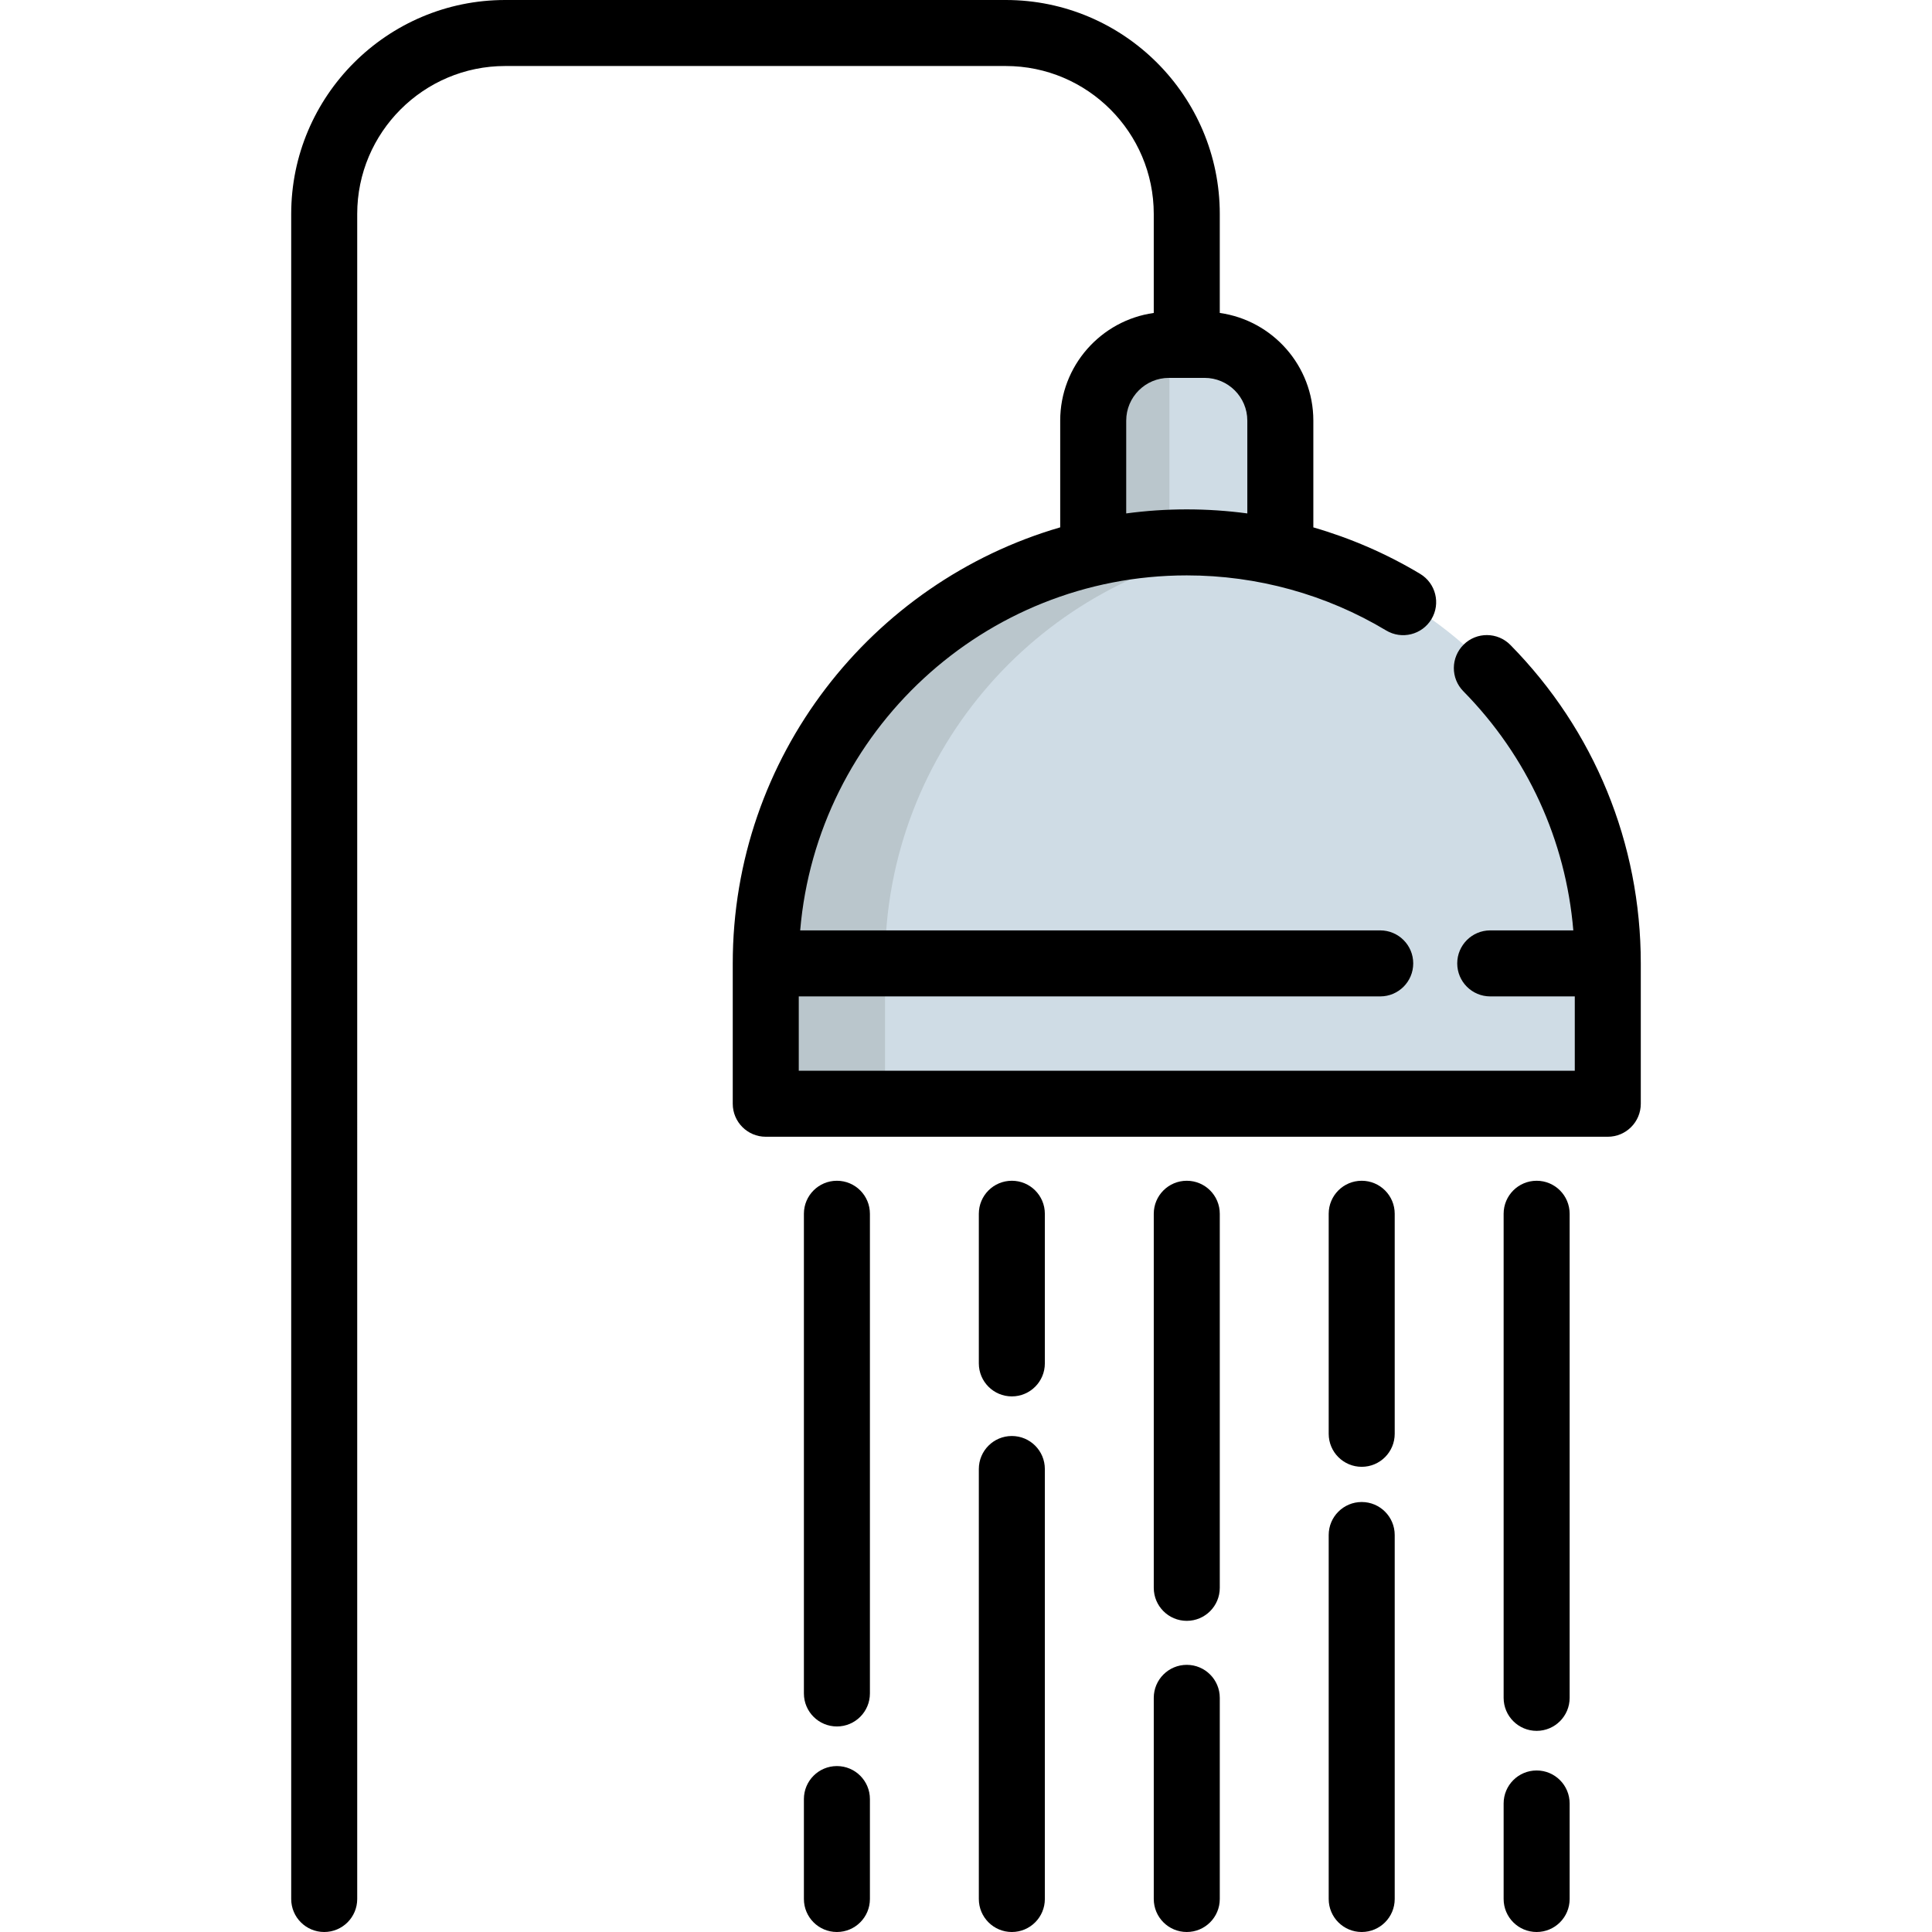 <?xml version="1.0" encoding="iso-8859-1"?>
<!-- Uploaded to: SVG Repo, www.svgrepo.com, Generator: SVG Repo Mixer Tools -->
<svg height="800px" width="800px" version="1.1" id="Layer_1" xmlns="http://www.w3.org/2000/svg" xmlns:xlink="http://www.w3.org/1999/xlink" 
	 viewBox="0 0 512 512" xml:space="preserve">
<path style="fill:#CFDCE5;" d="M339.419,146.168v-35.035c0-11.089-8.988-20.077-20.077-20.077h-9.434
	c-11.089,0-20.077,8.988-20.077,20.077v35.035"/>
<path style="fill:#BAC6CC;" d="M309.908,146.168V91.056l0,0c-11.089,0-20.077,8.988-20.077,20.077v35.035"/>
<path style="fill:#CFDCE5;" d="M314.625,143.399L314.625,143.399c-61.621,0-111.574,49.953-111.574,111.573v37.191h223.147v-37.191
	C426.199,193.353,376.245,143.399,314.625,143.399z"/>
<path style="fill:#BAC6CC;" d="M330.369,144.511c-5.144-0.727-10.4-1.111-15.745-1.111l0,0
	c-61.621,0-111.573,49.953-111.573,111.573v37.191h31.489v-37.191C234.541,198.698,276.206,152.163,330.369,144.511z"/>
<path d="M400.262,170.914c-3.389-3.443-8.929-3.486-12.368-0.098c-3.443,3.389-3.487,8.927-0.098,12.369
	c16.988,17.26,27.145,39.505,29.148,63.378h-22.017c-4.832,0-8.747,3.916-8.747,8.747s3.915,8.747,8.747,8.747h22.406v19.697
	H211.681v-19.697h154.091c4.832,0,8.747-3.916,8.747-8.747c0-4.831-3.915-8.747-8.747-8.747H212.056
	c4.454-52.62,48.699-94.079,102.452-94.079c18.661,0,36.933,5.048,52.84,14.596c4.141,2.484,9.514,1.144,12.002-2.998
	c2.486-4.141,1.143-9.516-2.997-12.002c-8.889-5.336-18.41-9.455-28.304-12.32v-28.288c0-14.526-10.802-26.57-24.795-28.537V56.709
	C323.254,25.44,297.814,0,266.547,0H133.88c-31.27,0-56.709,25.44-56.709,56.709v446.544c0,4.831,3.915,8.747,8.747,8.747
	s8.747-3.916,8.747-8.747V56.709c0-21.624,17.592-39.215,39.215-39.215h132.666c21.623,0,39.213,17.591,39.213,39.215v26.227
	c-13.992,1.967-24.794,14.012-24.794,28.537v28.282c-50.076,14.557-86.779,60.85-86.779,115.558v37.191
	c0,4.831,3.915,8.747,8.747,8.747h223.147c4.832,0,8.747-3.916,8.747-8.747v-37.191
	C434.828,223.532,422.553,193.559,400.262,170.914z M298.46,111.472c0-6.248,5.083-11.33,11.33-11.33h9.434
	c6.247,0,11.33,5.083,11.33,11.33v24.592c-5.298-0.71-10.66-1.073-16.048-1.073c-5.441,0-10.795,0.37-16.047,1.073V111.472
	L298.46,111.472z"/>
<path d="M221.789,468.026c-4.832,0-8.747,3.916-8.747,8.747v26.48c0,4.831,3.915,8.747,8.747,8.747s8.747-3.916,8.747-8.747v-26.48
	C230.536,471.942,226.621,468.026,221.789,468.026z"/>
<path d="M221.789,312.913c-4.832,0-8.747,3.916-8.747,8.747v127.123c0,4.831,3.915,8.747,8.747,8.747s8.747-3.916,8.747-8.747
	V321.66C230.536,316.829,226.621,312.913,221.789,312.913z"/>
<path d="M268.148,380.555c-4.832,0-8.747,3.916-8.747,8.747v113.951c0,4.831,3.915,8.747,8.747,8.747s8.747-3.916,8.747-8.747
	V389.302C276.895,384.471,272.98,380.555,268.148,380.555z"/>
<path d="M268.148,312.913c-4.832,0-8.747,3.916-8.747,8.747v39.653c0,4.831,3.915,8.747,8.747,8.747s8.747-3.916,8.747-8.747V321.66
	C276.895,316.829,272.98,312.913,268.148,312.913z"/>
<path d="M314.507,441.201c-4.832,0-8.747,3.916-8.747,8.747v53.305c0,4.831,3.915,8.747,8.747,8.747s8.747-3.916,8.747-8.747
	v-53.305C323.254,445.117,319.339,441.201,314.507,441.201z"/>
<path d="M314.507,312.913c-4.832,0-8.747,3.916-8.747,8.747v99.133c0,4.831,3.915,8.747,8.747,8.747s8.747-3.916,8.747-8.747V321.66
	C323.254,316.829,319.339,312.913,314.507,312.913z"/>
<path d="M360.866,398.049c-4.832,0-8.747,3.916-8.747,8.747v96.457c0,4.831,3.915,8.747,8.747,8.747s8.747-3.916,8.747-8.747
	v-96.457C369.613,401.965,365.698,398.049,360.866,398.049z"/>
<path d="M360.866,312.913c-4.832,0-8.747,3.916-8.747,8.747v58.313c0,4.831,3.915,8.747,8.747,8.747s8.747-3.916,8.747-8.747V321.66
	C369.613,316.829,365.698,312.913,360.866,312.913z"/>
<path d="M407.225,469.192c-4.832,0-8.747,3.916-8.747,8.747v25.314c0,4.831,3.915,8.747,8.747,8.747s8.747-3.916,8.747-8.747
	v-25.314C415.972,473.109,412.057,469.192,407.225,469.192z"/>
<path d="M407.225,312.913c-4.832,0-8.747,3.916-8.747,8.747v128.289c0,4.831,3.915,8.747,8.747,8.747s8.747-3.916,8.747-8.747
	V321.66C415.972,316.829,412.057,312.913,407.225,312.913z"/>
</svg>